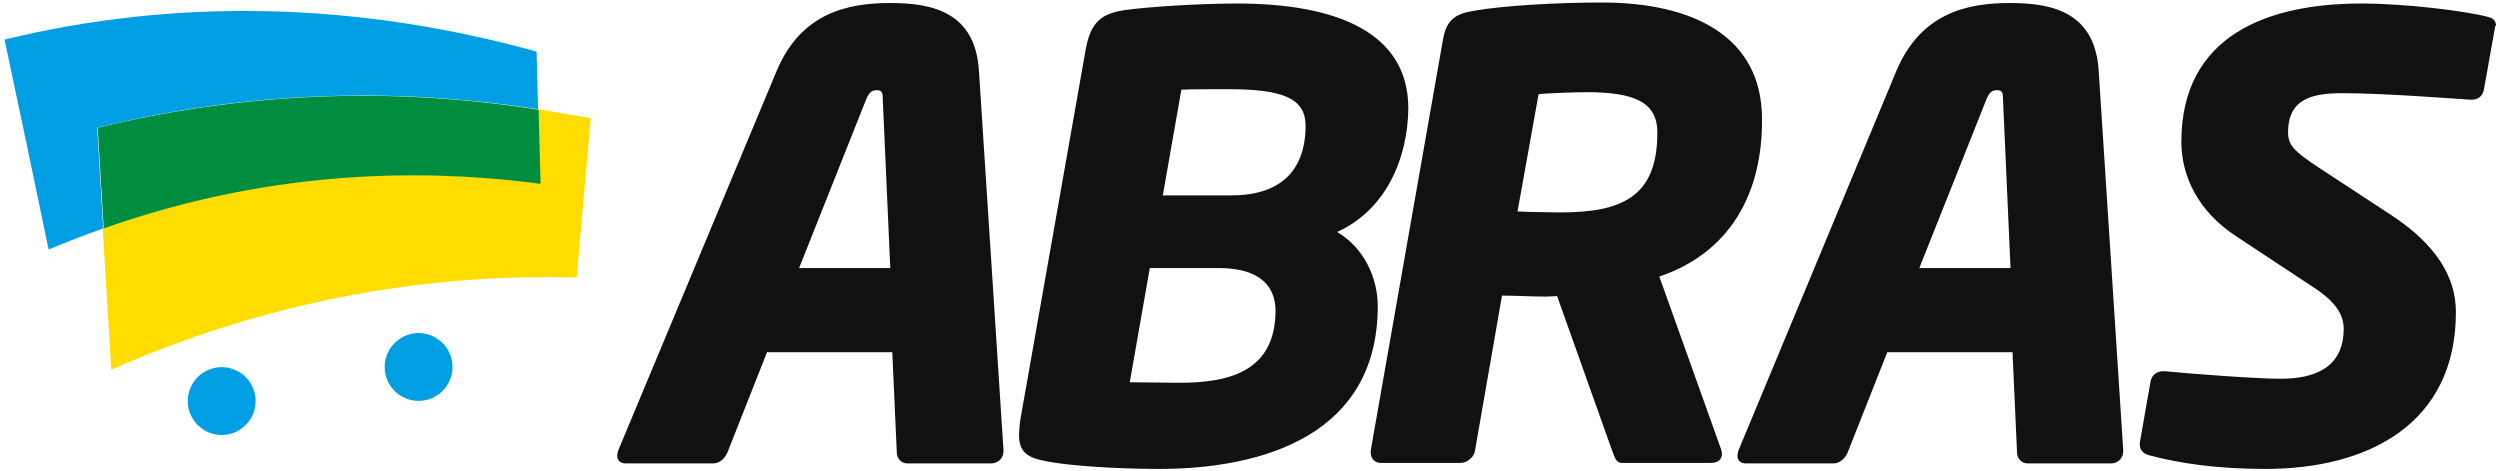 <svg viewBox="0 0 499 94" fill="none" xmlns="http://www.w3.org/2000/svg">
<path d="M197.8 92.5H181.1C179.9 92.5 179 91.5 179 90.3L178.1 70.3H153.1L145.2 90.3C144.7 91.5 143.6 92.5 142.4 92.5H124.9C123.8 92.5 123.2 91.9 123.2 91C123.2 90.6 123.3 90.3 123.4 89.9L155 14.2C159.9 2.5 169.3 0.6 177.7 0.6C186.1 0.6 194.7 2.4 195.4 14.2L200.3 89.9V90C200.3 91.5 199.2 92.5 197.8 92.5ZM176.2 19.8C176.2 18.6 176.1 18 175 18C173.9 18 173.4 18.6 172.9 19.8L159.5 53.5H177.7L176.2 19.8ZM266.9 46.3C272.3 49.5 275 55.5 275 61.1C275 86.6 252.5 93.6 231.3 93.6C223.2 93.6 213.6 93 209 92.1C205.1 91.4 203.4 90.3 203.4 86.8C203.4 86.1 203.5 85.1 203.6 84.1L216.7 9.9C217.7 4.4 219.8 2.7 224.6 2C228.9 1.4 239.1 0.7 246.9 0.7C267 0.7 281.1 6.6 281.1 21.6C281 31.7 276.6 41.9 266.9 46.3ZM243.2 53.5H229.5L225.5 76.3C227.5 76.3 233.8 76.4 235.5 76.4C245.6 76.4 254.6 74 254.6 61.9C254.5 57.2 251.6 53.5 243.2 53.5ZM245.1 17.8C243.1 17.8 237.5 17.8 235.8 17.9L232.1 39H245.8C255.1 39 260.6 34.5 260.6 25C260.5 19.6 256.1 17.8 245.1 17.8ZM331.2 55.2L343.5 89.6C343.6 90 343.7 90.2 343.7 90.6C343.7 91.6 343 92.4 341.5 92.4H323.8C322.5 92.4 322.3 91.2 321.8 90L310.8 59.1C310.8 59.1 310.8 59.1 310.7 59.1C310.2 59.1 309.5 59.2 308.5 59.2C305.9 59.2 302.1 59 299.8 59L294.4 90C294.2 91.3 292.8 92.4 291.5 92.4H275.6C274.4 92.4 273.6 91.5 273.6 90.4C273.6 90.3 273.6 90.2 273.6 90V89.9L288 8C288.7 3.8 290.6 2.7 294.5 2.1C300.4 1.1 310.9 0.5 319.7 0.5C338 0.5 351.7 7.3 351.7 23.8C351.8 38.5 345.4 50.4 331.2 55.2ZM316.6 18.4C314.9 18.4 308.5 18.6 307.1 18.8L302.9 42.2C304.2 42.3 310.1 42.4 311.4 42.4C323.4 42.4 330.8 39.5 330.8 26.6C330.9 20.3 326.1 18.4 316.6 18.4ZM421.4 92.5H404.7C403.5 92.5 402.6 91.5 402.6 90.3L401.7 70.3H376.7L368.8 90.3C368.3 91.5 367.2 92.5 366 92.5H348.5C347.4 92.5 346.8 91.9 346.8 91C346.8 90.6 346.9 90.3 347 89.9L378.5 14.2C383.4 2.5 392.8 0.6 401.2 0.6C409.6 0.6 418.2 2.4 418.9 14.2L423.8 89.9V90C423.8 91.5 422.7 92.5 421.4 92.5ZM399.8 19.8C399.8 18.6 399.7 18 398.6 18C397.5 18 397 18.6 396.5 19.8L383.1 53.5H401.3L399.8 19.8ZM498 5.5L495.8 17.8C495.6 19.1 494.7 19.9 493.4 19.9C493.3 19.9 493.3 19.9 493.2 19.9C489.8 19.7 475.9 18.6 467.6 18.6C461.7 18.6 456.7 19.6 456.7 26.4C456.7 29 457.9 30.2 462.9 33.5L477.1 42.8C486.3 48.8 490.2 55.3 490.2 62.3C490.2 84.6 472.7 93.6 452.2 93.6C442.6 93.6 435.1 92.5 429.1 90.9C428 90.7 427.1 89.9 427.1 88.8C427.1 88.7 427.1 88.6 427.1 88.4L429.2 76.4C429.4 74.9 430.4 74.1 431.8 74.1C431.9 74.1 432 74.1 432.2 74.1C437.1 74.6 450.4 75.6 455.2 75.6C462 75.6 467.8 73.4 467.8 65.6C467.8 62.9 466.3 60.2 461.4 57.1L446.4 47.2C438.7 42.2 435.4 35.1 435.4 28.3C435.4 6.9 452.9 0.7 471.3 0.7C480.2 0.7 492.3 2.2 496.7 3.4C497.7 3.6 498.2 4.3 498.2 5.1C498 5.2 498 5.4 498 5.5Z" fill="#111111"></path>
<path d="M107.4 21.8C107.3 18 107.2 14.1 107.1 10.3C71 0.3 35 -0.4 0.9 7.9C3.9 21.9 6.8 35.8 9.7 49.8C13.3 48.3 16.9 46.9 20.6 45.6C20.2 38.9 19.8 32.2 19.4 25.5C48.2 18.4 77.8 17.2 107.4 21.8Z" fill="#009FE3"></path>
<path d="M107.4 21.8C107.5 26.7 107.7 31.7 107.8 36.6C77.7 32.7 48.2 35.7 20.5 45.5C21.1 55 21.6 64.4 22.2 73.8C51.9 60.7 83.3 54.5 115.1 55.4C116 44.9 117 34.3 117.9 23.6C114.4 23 110.9 22.4 107.4 21.8Z" fill="#FFDD00"></path>
<path d="M107.9 36.701C107.8 31.801 107.6 26.801 107.5 21.901C77.8 17.201 48.2 18.501 19.5 25.501C19.9 32.201 20.3 38.901 20.7 45.601C48.3 35.801 77.8 32.701 107.9 36.701Z" fill="#008D3F"></path>
<path d="M37.9 82.4C36.6 78.9 38.4 75 41.9 73.7C45.4 72.4 49.3 74.2 50.6 77.7C51.9 81.2 50.1 85.1 46.6 86.4C43.1 87.7 39.2 85.9 37.9 82.4ZM85.9 79.6C89.4 78.3 91.2 74.4 89.9 70.9C88.6 67.4 84.7 65.6 81.2 66.9C77.7 68.2 75.9 72.1 77.2 75.6C78.5 79.1 82.4 80.9 85.9 79.6Z" fill="#009FE3"></path>
</svg>
